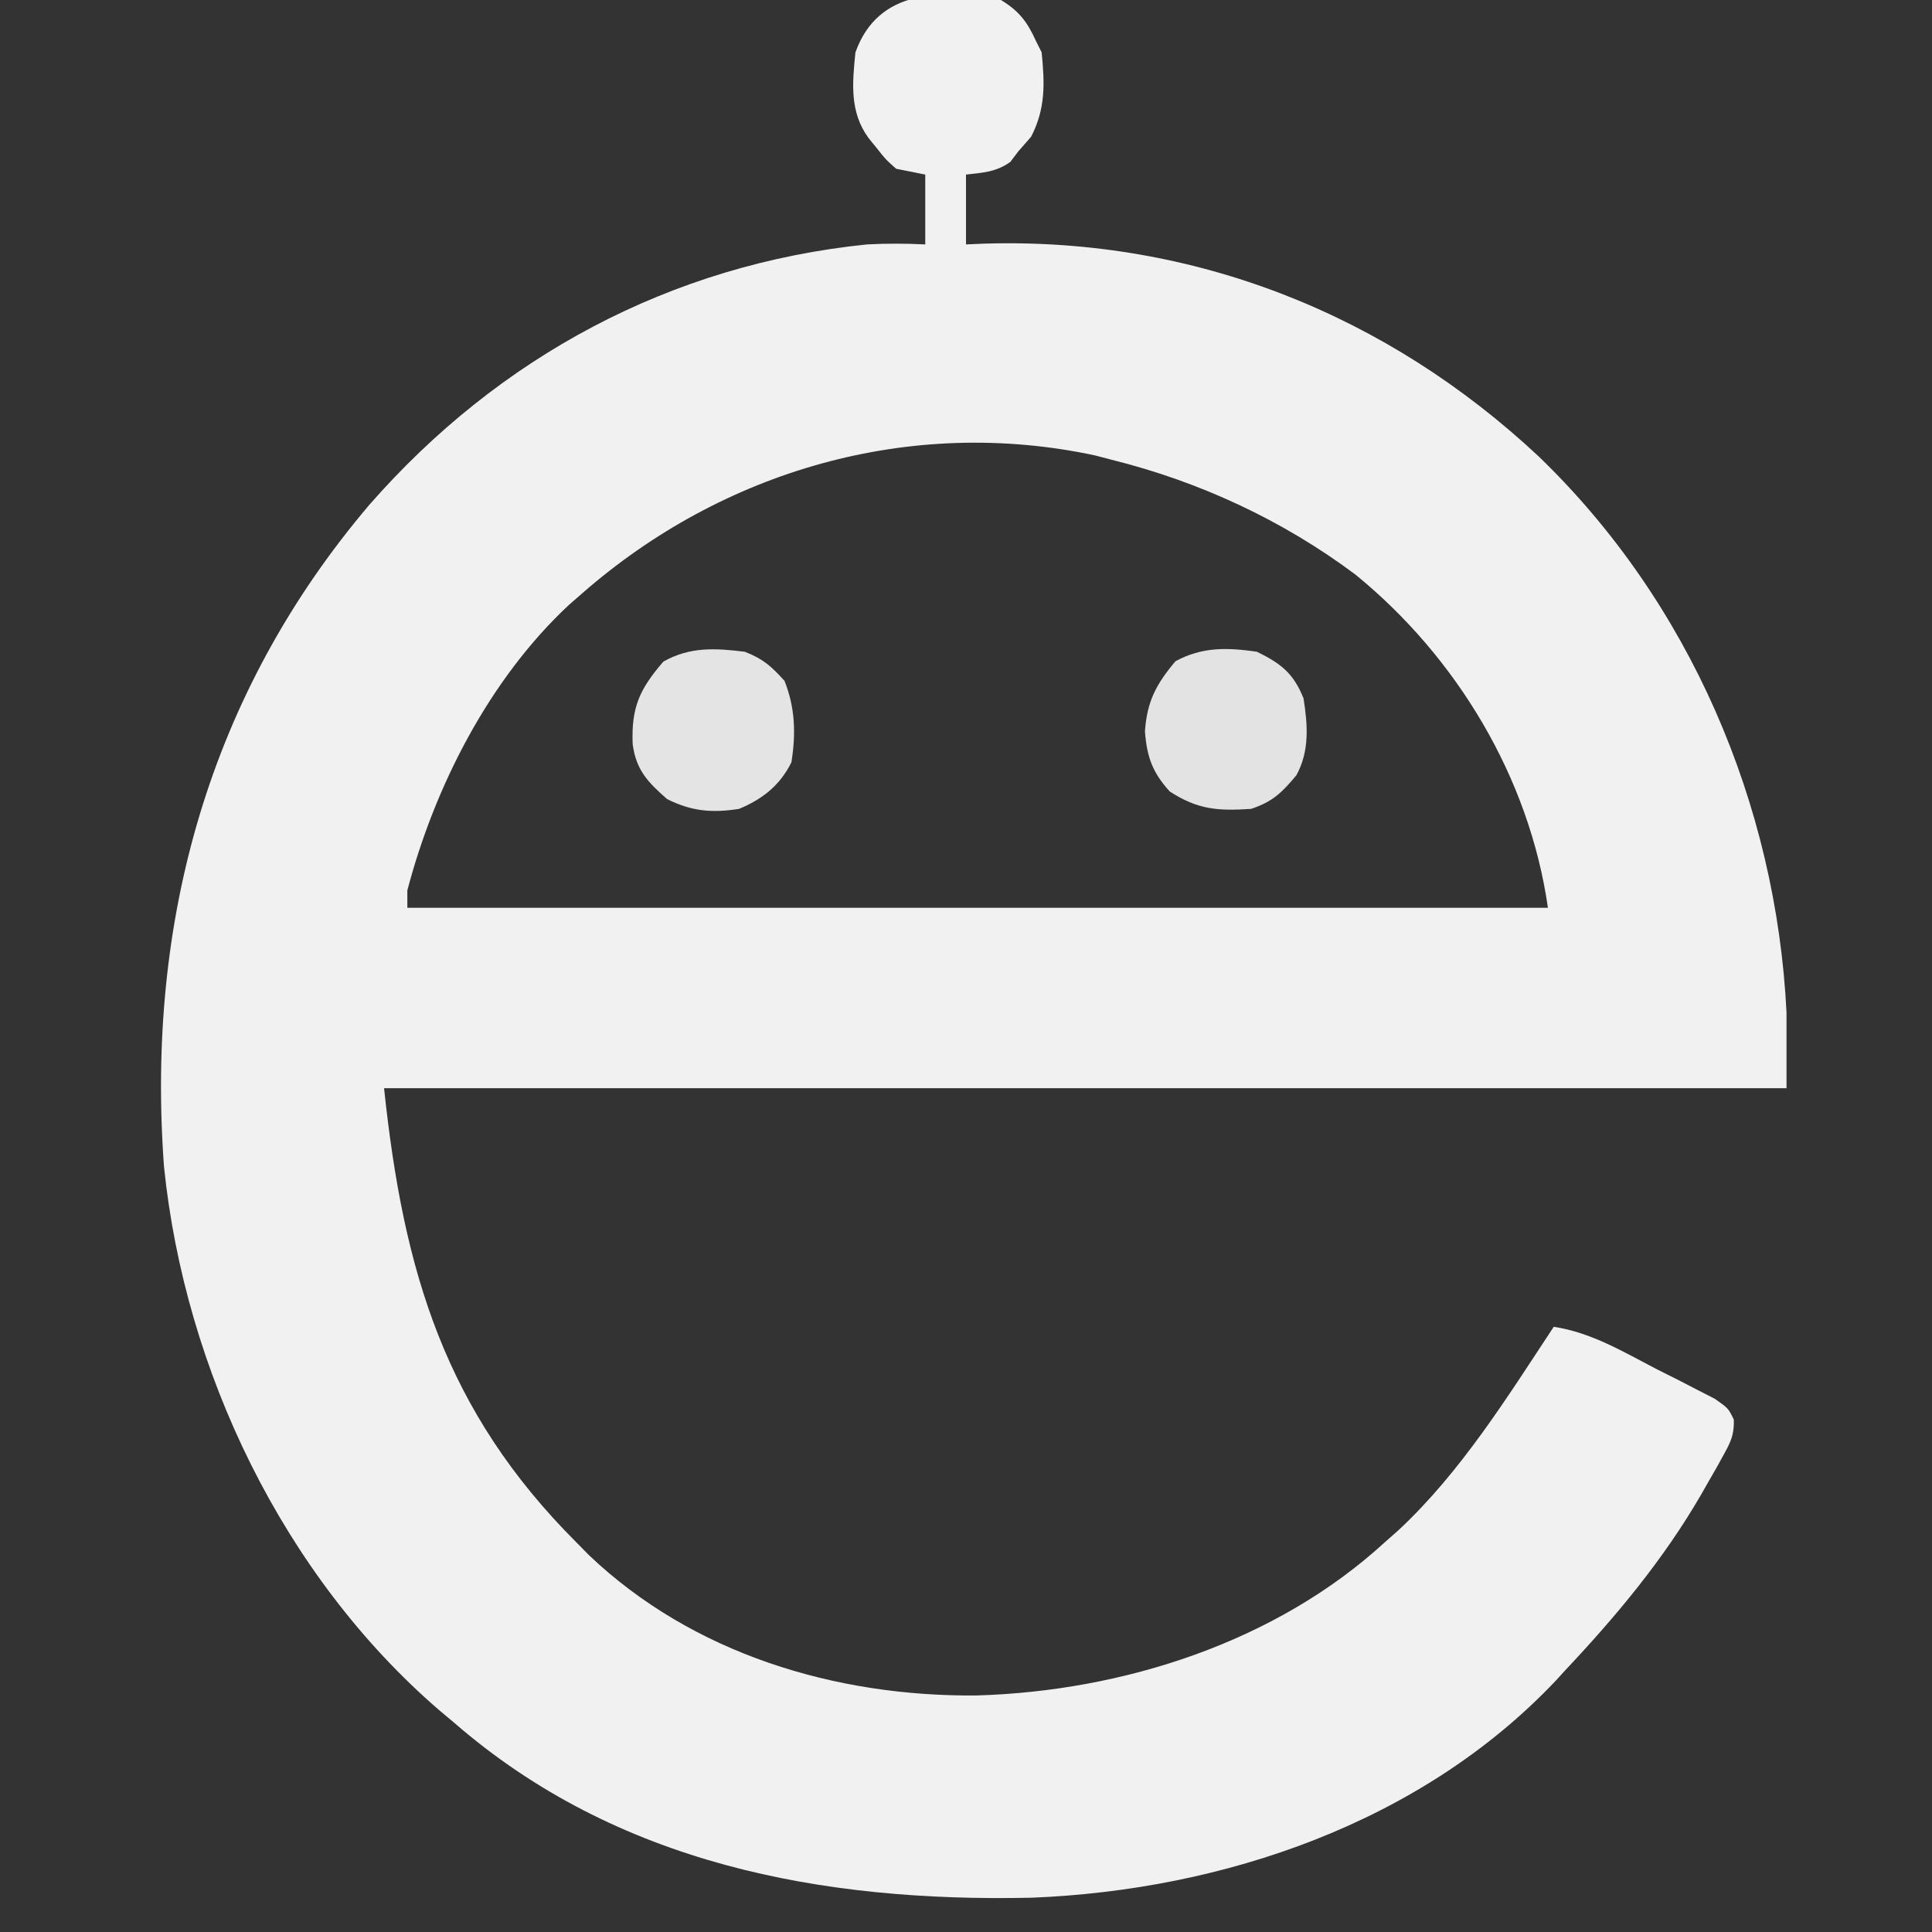 <?xml version="1.0" encoding="UTF-8"?>
<svg version="1.1" xmlns="http://www.w3.org/2000/svg" width="332" height="332">
<rect width="100%" height="100%" fill="#333333" stroke="none"/>
<path d="M0 0 C3.071 1.849 4.541 3.76 6 7 C6.33 7.66 6.66 8.32 7 9 C7.532 14.34 7.685 18.677 5.188 23.5 C4.466 24.325 3.744 25.15 3 26 C2.546 26.598 2.092 27.196 1.625 27.812 C-0.753 29.551 -3.121 29.68 -6 30 C-6 33.96 -6 37.92 -6 42 C-4.884 41.954 -3.767 41.907 -2.617 41.859 C33.267 40.841 66.352 54.032 92.449 78.47 C118.35 103.454 133.231 138.175 135 174 C135 178.29 135 182.58 135 187 C55.47 187 -24.06 187 -106 187 C-102.669 218.642 -95.5 242.467 -73 265 C-72.283 265.728 -71.567 266.457 -70.828 267.207 C-52.983 284.213 -28.389 291.588 -4.159 291.352 C20.975 290.616 47.256 282.209 66 265 C67.172 263.966 67.172 263.966 68.367 262.91 C79.082 252.897 86.963 240.169 95 228 C101.519 228.995 106.957 232.312 112.75 235.312 C113.911 235.895 115.073 236.477 116.27 237.076 C117.372 237.645 118.474 238.214 119.609 238.801 C120.62 239.318 121.63 239.835 122.671 240.368 C125 242 125 242 125.946 243.958 C126.012 246.46 125.472 247.687 124.262 249.871 C123.859 250.604 123.456 251.337 123.041 252.092 C122.594 252.866 122.148 253.64 121.688 254.438 C121.233 255.239 120.778 256.04 120.309 256.865 C113.854 267.986 105.804 277.647 97 287 C96.178 287.901 96.178 287.901 95.34 288.82 C72.223 313.243 38.232 324.802 5.265 326.108 C-30.793 326.893 -66.041 320.302 -94 296 C-94.82 295.313 -95.64 294.626 -96.484 293.918 C-123.326 270.786 -140.238 235.485 -143.817 200.487 C-146.924 158.285 -136.072 119.168 -108.52 86.735 C-86.256 61.317 -56.786 45.455 -23 42 C-19.615 41.822 -16.389 41.836 -13 42 C-13 38.04 -13 34.08 -13 30 C-14.65 29.67 -16.3 29.34 -18 29 C-19.766 27.441 -19.766 27.441 -21.25 25.562 C-21.75 24.945 -22.25 24.328 -22.766 23.691 C-26.006 19.252 -25.54 14.301 -25 9 C-21.057 -2.049 -10.089 -1.792 0 0 Z M-72 102 C-73.121 102.978 -73.121 102.978 -74.266 103.977 C-87.901 116.706 -97.29 135.096 -102 153 C-102 153.99 -102 154.98 -102 156 C-37.32 156 27.36 156 94 156 C90.807 133.651 78.344 112.945 60.938 98.75 C48.413 89.381 34.136 82.763 19 79 C18.071 78.756 17.141 78.513 16.184 78.262 C-15.653 71.45 -47.854 80.852 -72 102 Z " fill="#F1F1F1" transform="translate(172,0)"/>
<path d="M0 0 C3.196 1.265 4.536 2.488 6.812 5 C8.655 9.654 8.781 14.07 8 19 C6.032 22.952 3.042 25.324 -1 27 C-5.656 27.728 -9.144 27.428 -13.375 25.312 C-16.679 22.402 -18.694 20.336 -19.281 15.855 C-19.531 9.581 -18.1 6.428 -14 1.688 C-9.435 -0.88 -5.12 -0.632 0 0 Z " fill="#E4E4E4" transform="translate(128,112)"/>
<path d="M0 0 C4.169 2.048 6.287 3.73 8 8 C8.73 12.584 9.057 17.089 6.762 21.238 C4.295 24.195 2.703 25.766 -1 27 C-6.624 27.369 -10.135 27.168 -15 24 C-17.943 20.753 -18.918 18.086 -19.25 13.688 C-18.9 8.521 -17.302 5.547 -14 1.625 C-9.414 -0.859 -5.101 -0.748 0 0 Z " fill="#E3E3E3" transform="translate(216,112)"/>
</svg>
